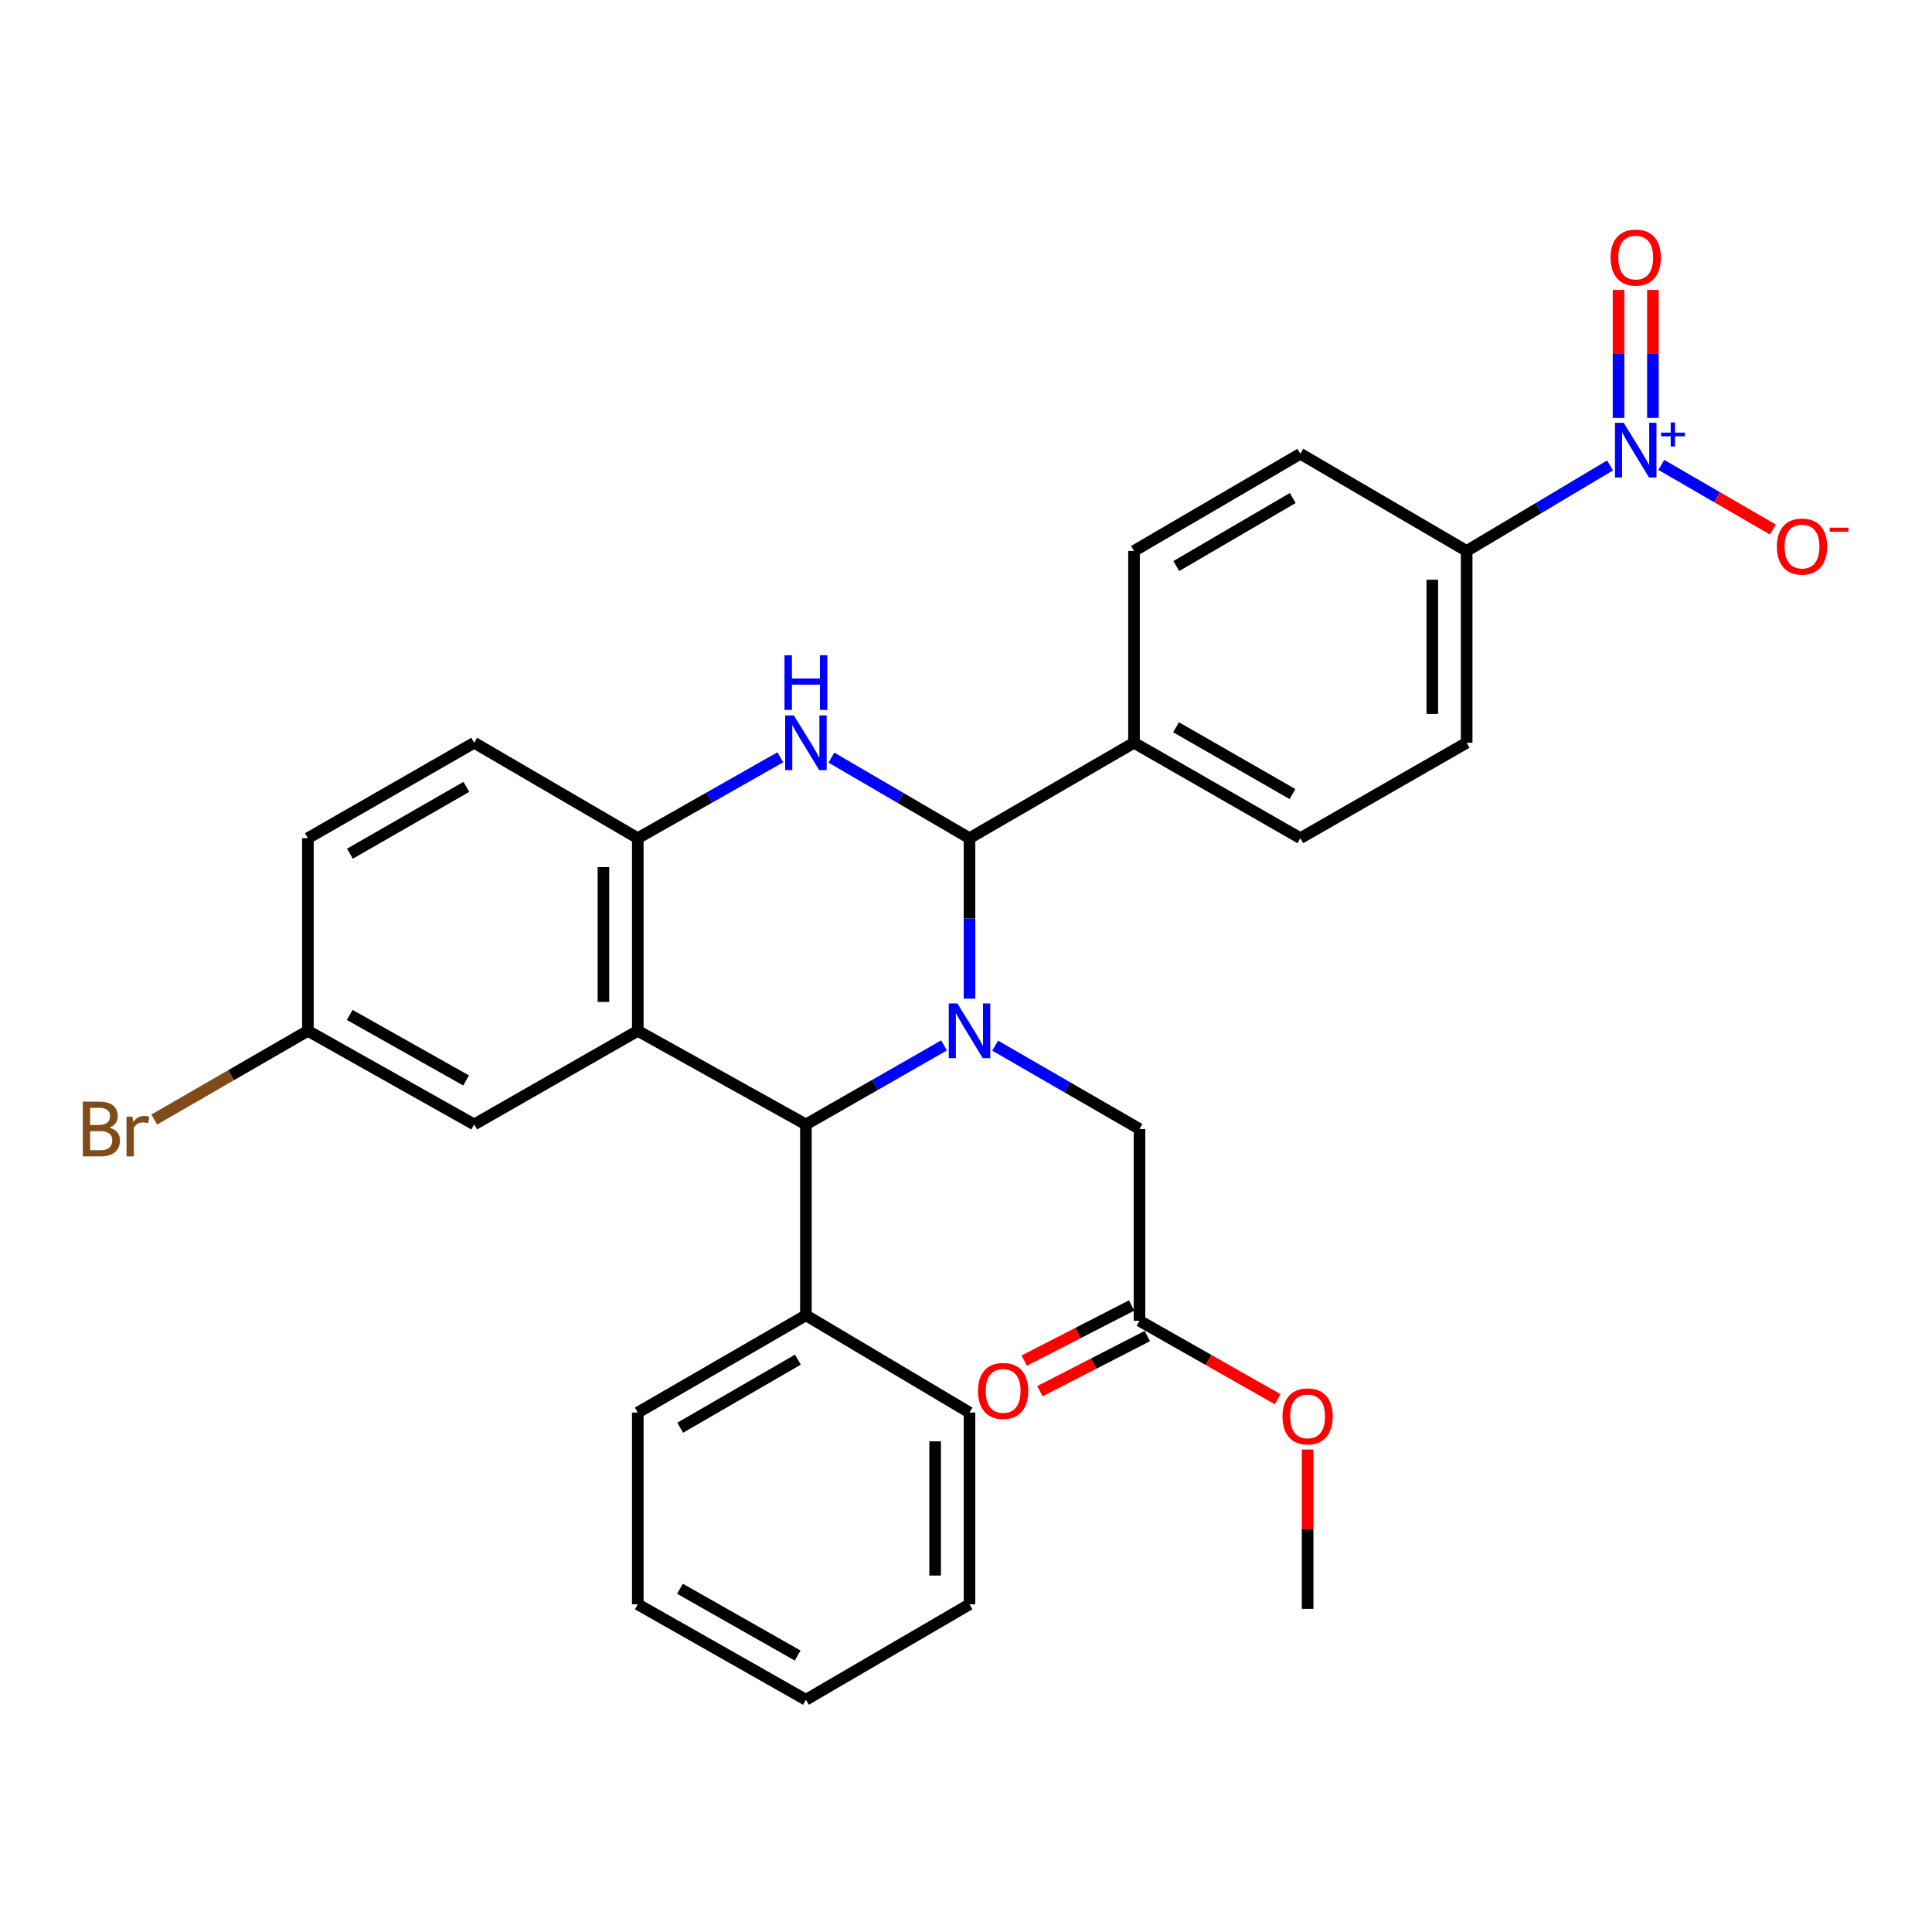 <?xml version='1.0' encoding='iso-8859-1'?>
<svg version='1.1' baseProfile='full'
              xmlns='http://www.w3.org/2000/svg'
                      xmlns:rdkit='http://www.rdkit.org/xml'
                      xmlns:xlink='http://www.w3.org/1999/xlink'
                  xml:space='preserve'
width='1000px' height='1000px' viewBox='0 0 1000 1000'>
<!-- END OF HEADER -->
<rect style='opacity:1.0;fill:#FFFFFF;stroke:none' width='1000' height='1000' x='0' y='0'> </rect>
<path class='bond-0' d='M 501.812,516.903 L 501.812,475.373' style='fill:none;fill-rule:evenodd;stroke:#0000FF;stroke-width:6px;stroke-linecap:butt;stroke-linejoin:miter;stroke-opacity:1' />
<path class='bond-0' d='M 501.812,475.373 L 501.812,433.843' style='fill:none;fill-rule:evenodd;stroke:#000000;stroke-width:6px;stroke-linecap:butt;stroke-linejoin:miter;stroke-opacity:1' />
<path class='bond-3' d='M 488.633,541.098 L 452.887,561.554' style='fill:none;fill-rule:evenodd;stroke:#0000FF;stroke-width:6px;stroke-linecap:butt;stroke-linejoin:miter;stroke-opacity:1' />
<path class='bond-3' d='M 452.887,561.554 L 417.14,582.009' style='fill:none;fill-rule:evenodd;stroke:#000000;stroke-width:6px;stroke-linecap:butt;stroke-linejoin:miter;stroke-opacity:1' />
<path class='bond-6' d='M 515.092,541.225 L 552.444,562.793' style='fill:none;fill-rule:evenodd;stroke:#0000FF;stroke-width:6px;stroke-linecap:butt;stroke-linejoin:miter;stroke-opacity:1' />
<path class='bond-6' d='M 552.444,562.793 L 589.795,584.361' style='fill:none;fill-rule:evenodd;stroke:#000000;stroke-width:6px;stroke-linecap:butt;stroke-linejoin:miter;stroke-opacity:1' />
<path class='bond-2' d='M 501.812,433.843 L 466.072,412.995' style='fill:none;fill-rule:evenodd;stroke:#000000;stroke-width:6px;stroke-linecap:butt;stroke-linejoin:miter;stroke-opacity:1' />
<path class='bond-2' d='M 466.072,412.995 L 430.331,392.146' style='fill:none;fill-rule:evenodd;stroke:#0000FF;stroke-width:6px;stroke-linecap:butt;stroke-linejoin:miter;stroke-opacity:1' />
<path class='bond-8' d='M 501.812,433.843 L 586.959,384.451' style='fill:none;fill-rule:evenodd;stroke:#000000;stroke-width:6px;stroke-linecap:butt;stroke-linejoin:miter;stroke-opacity:1' />
<path class='bond-1' d='M 330.116,533.556 L 417.14,582.009' style='fill:none;fill-rule:evenodd;stroke:#000000;stroke-width:6px;stroke-linecap:butt;stroke-linejoin:miter;stroke-opacity:1' />
<path class='bond-5' d='M 330.116,533.556 L 330.116,433.843' style='fill:none;fill-rule:evenodd;stroke:#000000;stroke-width:6px;stroke-linecap:butt;stroke-linejoin:miter;stroke-opacity:1' />
<path class='bond-5' d='M 312.328,518.599 L 312.328,448.8' style='fill:none;fill-rule:evenodd;stroke:#000000;stroke-width:6px;stroke-linecap:butt;stroke-linejoin:miter;stroke-opacity:1' />
<path class='bond-9' d='M 330.116,533.556 L 245.434,582.009' style='fill:none;fill-rule:evenodd;stroke:#000000;stroke-width:6px;stroke-linecap:butt;stroke-linejoin:miter;stroke-opacity:1' />
<path class='bond-30' d='M 403.899,391.967 L 367.008,412.905' style='fill:none;fill-rule:evenodd;stroke:#0000FF;stroke-width:6px;stroke-linecap:butt;stroke-linejoin:miter;stroke-opacity:1' />
<path class='bond-30' d='M 367.008,412.905 L 330.116,433.843' style='fill:none;fill-rule:evenodd;stroke:#000000;stroke-width:6px;stroke-linecap:butt;stroke-linejoin:miter;stroke-opacity:1' />
<path class='bond-13' d='M 417.14,582.009 L 417.14,680.793' style='fill:none;fill-rule:evenodd;stroke:#000000;stroke-width:6px;stroke-linecap:butt;stroke-linejoin:miter;stroke-opacity:1' />
<path class='bond-4' d='M 833.36,240.901 L 796.249,263.037' style='fill:none;fill-rule:evenodd;stroke:#0000FF;stroke-width:6px;stroke-linecap:butt;stroke-linejoin:miter;stroke-opacity:1' />
<path class='bond-4' d='M 796.249,263.037 L 759.139,285.173' style='fill:none;fill-rule:evenodd;stroke:#000000;stroke-width:6px;stroke-linecap:butt;stroke-linejoin:miter;stroke-opacity:1' />
<path class='bond-10' d='M 859.874,240.634 L 888.746,257.354' style='fill:none;fill-rule:evenodd;stroke:#0000FF;stroke-width:6px;stroke-linecap:butt;stroke-linejoin:miter;stroke-opacity:1' />
<path class='bond-10' d='M 888.746,257.354 L 917.618,274.074' style='fill:none;fill-rule:evenodd;stroke:#FF0000;stroke-width:6px;stroke-linecap:butt;stroke-linejoin:miter;stroke-opacity:1' />
<path class='bond-12' d='M 855.541,216.321 L 855.541,183.195' style='fill:none;fill-rule:evenodd;stroke:#0000FF;stroke-width:6px;stroke-linecap:butt;stroke-linejoin:miter;stroke-opacity:1' />
<path class='bond-12' d='M 855.541,183.195 L 855.541,150.069' style='fill:none;fill-rule:evenodd;stroke:#FF0000;stroke-width:6px;stroke-linecap:butt;stroke-linejoin:miter;stroke-opacity:1' />
<path class='bond-12' d='M 837.753,216.321 L 837.753,183.195' style='fill:none;fill-rule:evenodd;stroke:#0000FF;stroke-width:6px;stroke-linecap:butt;stroke-linejoin:miter;stroke-opacity:1' />
<path class='bond-12' d='M 837.753,183.195 L 837.753,150.069' style='fill:none;fill-rule:evenodd;stroke:#FF0000;stroke-width:6px;stroke-linecap:butt;stroke-linejoin:miter;stroke-opacity:1' />
<path class='bond-14' d='M 330.116,433.843 L 245.434,384.451' style='fill:none;fill-rule:evenodd;stroke:#000000;stroke-width:6px;stroke-linecap:butt;stroke-linejoin:miter;stroke-opacity:1' />
<path class='bond-11' d='M 589.795,584.361 L 589.795,683.63' style='fill:none;fill-rule:evenodd;stroke:#000000;stroke-width:6px;stroke-linecap:butt;stroke-linejoin:miter;stroke-opacity:1' />
<path class='bond-7' d='M 759.139,285.173 L 759.139,384.451' style='fill:none;fill-rule:evenodd;stroke:#000000;stroke-width:6px;stroke-linecap:butt;stroke-linejoin:miter;stroke-opacity:1' />
<path class='bond-7' d='M 741.351,300.065 L 741.351,369.56' style='fill:none;fill-rule:evenodd;stroke:#000000;stroke-width:6px;stroke-linecap:butt;stroke-linejoin:miter;stroke-opacity:1' />
<path class='bond-31' d='M 759.139,285.173 L 673.064,234.872' style='fill:none;fill-rule:evenodd;stroke:#000000;stroke-width:6px;stroke-linecap:butt;stroke-linejoin:miter;stroke-opacity:1' />
<path class='bond-18' d='M 586.959,384.451 L 586.959,285.173' style='fill:none;fill-rule:evenodd;stroke:#000000;stroke-width:6px;stroke-linecap:butt;stroke-linejoin:miter;stroke-opacity:1' />
<path class='bond-19' d='M 586.959,384.451 L 673.064,433.843' style='fill:none;fill-rule:evenodd;stroke:#000000;stroke-width:6px;stroke-linecap:butt;stroke-linejoin:miter;stroke-opacity:1' />
<path class='bond-19' d='M 608.725,376.43 L 668.999,411.005' style='fill:none;fill-rule:evenodd;stroke:#000000;stroke-width:6px;stroke-linecap:butt;stroke-linejoin:miter;stroke-opacity:1' />
<path class='bond-20' d='M 245.434,582.009 L 159.369,533.556' style='fill:none;fill-rule:evenodd;stroke:#000000;stroke-width:6px;stroke-linecap:butt;stroke-linejoin:miter;stroke-opacity:1' />
<path class='bond-20' d='M 241.251,559.241 L 181.005,525.324' style='fill:none;fill-rule:evenodd;stroke:#000000;stroke-width:6px;stroke-linecap:butt;stroke-linejoin:miter;stroke-opacity:1' />
<path class='bond-15' d='M 585.733,675.717 L 557.935,689.986' style='fill:none;fill-rule:evenodd;stroke:#000000;stroke-width:6px;stroke-linecap:butt;stroke-linejoin:miter;stroke-opacity:1' />
<path class='bond-15' d='M 557.935,689.986 L 530.137,704.255' style='fill:none;fill-rule:evenodd;stroke:#FF0000;stroke-width:6px;stroke-linecap:butt;stroke-linejoin:miter;stroke-opacity:1' />
<path class='bond-15' d='M 593.856,691.542 L 566.058,705.811' style='fill:none;fill-rule:evenodd;stroke:#000000;stroke-width:6px;stroke-linecap:butt;stroke-linejoin:miter;stroke-opacity:1' />
<path class='bond-15' d='M 566.058,705.811 L 538.26,720.08' style='fill:none;fill-rule:evenodd;stroke:#FF0000;stroke-width:6px;stroke-linecap:butt;stroke-linejoin:miter;stroke-opacity:1' />
<path class='bond-22' d='M 589.795,683.63 L 625.556,703.934' style='fill:none;fill-rule:evenodd;stroke:#000000;stroke-width:6px;stroke-linecap:butt;stroke-linejoin:miter;stroke-opacity:1' />
<path class='bond-22' d='M 625.556,703.934 L 661.317,724.239' style='fill:none;fill-rule:evenodd;stroke:#FF0000;stroke-width:6px;stroke-linecap:butt;stroke-linejoin:miter;stroke-opacity:1' />
<path class='bond-24' d='M 417.14,680.793 L 330.116,731.144' style='fill:none;fill-rule:evenodd;stroke:#000000;stroke-width:6px;stroke-linecap:butt;stroke-linejoin:miter;stroke-opacity:1' />
<path class='bond-24' d='M 412.995,703.743 L 352.078,738.988' style='fill:none;fill-rule:evenodd;stroke:#000000;stroke-width:6px;stroke-linecap:butt;stroke-linejoin:miter;stroke-opacity:1' />
<path class='bond-25' d='M 417.14,680.793 L 501.812,731.144' style='fill:none;fill-rule:evenodd;stroke:#000000;stroke-width:6px;stroke-linecap:butt;stroke-linejoin:miter;stroke-opacity:1' />
<path class='bond-33' d='M 245.434,384.451 L 159.369,433.843' style='fill:none;fill-rule:evenodd;stroke:#000000;stroke-width:6px;stroke-linecap:butt;stroke-linejoin:miter;stroke-opacity:1' />
<path class='bond-33' d='M 241.379,407.288 L 181.133,441.863' style='fill:none;fill-rule:evenodd;stroke:#000000;stroke-width:6px;stroke-linecap:butt;stroke-linejoin:miter;stroke-opacity:1' />
<path class='bond-16' d='M 759.139,384.451 L 673.064,433.843' style='fill:none;fill-rule:evenodd;stroke:#000000;stroke-width:6px;stroke-linecap:butt;stroke-linejoin:miter;stroke-opacity:1' />
<path class='bond-17' d='M 673.064,234.872 L 586.959,285.173' style='fill:none;fill-rule:evenodd;stroke:#000000;stroke-width:6px;stroke-linecap:butt;stroke-linejoin:miter;stroke-opacity:1' />
<path class='bond-17' d='M 669.121,257.777 L 608.847,292.987' style='fill:none;fill-rule:evenodd;stroke:#000000;stroke-width:6px;stroke-linecap:butt;stroke-linejoin:miter;stroke-opacity:1' />
<path class='bond-21' d='M 159.369,533.556 L 159.369,433.843' style='fill:none;fill-rule:evenodd;stroke:#000000;stroke-width:6px;stroke-linecap:butt;stroke-linejoin:miter;stroke-opacity:1' />
<path class='bond-23' d='M 159.369,533.556 L 119.603,556.522' style='fill:none;fill-rule:evenodd;stroke:#000000;stroke-width:6px;stroke-linecap:butt;stroke-linejoin:miter;stroke-opacity:1' />
<path class='bond-23' d='M 119.603,556.522 L 79.836,579.487' style='fill:none;fill-rule:evenodd;stroke:#7F4C19;stroke-width:6px;stroke-linecap:butt;stroke-linejoin:miter;stroke-opacity:1' />
<path class='bond-26' d='M 676.819,750.294 L 676.819,791.519' style='fill:none;fill-rule:evenodd;stroke:#FF0000;stroke-width:6px;stroke-linecap:butt;stroke-linejoin:miter;stroke-opacity:1' />
<path class='bond-26' d='M 676.819,791.519 L 676.819,832.744' style='fill:none;fill-rule:evenodd;stroke:#000000;stroke-width:6px;stroke-linecap:butt;stroke-linejoin:miter;stroke-opacity:1' />
<path class='bond-28' d='M 330.116,731.144 L 330.116,830.392' style='fill:none;fill-rule:evenodd;stroke:#000000;stroke-width:6px;stroke-linecap:butt;stroke-linejoin:miter;stroke-opacity:1' />
<path class='bond-27' d='M 501.812,731.144 L 501.812,830.392' style='fill:none;fill-rule:evenodd;stroke:#000000;stroke-width:6px;stroke-linecap:butt;stroke-linejoin:miter;stroke-opacity:1' />
<path class='bond-27' d='M 484.024,746.031 L 484.024,815.505' style='fill:none;fill-rule:evenodd;stroke:#000000;stroke-width:6px;stroke-linecap:butt;stroke-linejoin:miter;stroke-opacity:1' />
<path class='bond-29' d='M 501.812,830.392 L 417.14,879.784' style='fill:none;fill-rule:evenodd;stroke:#000000;stroke-width:6px;stroke-linecap:butt;stroke-linejoin:miter;stroke-opacity:1' />
<path class='bond-32' d='M 330.116,830.392 L 417.14,879.784' style='fill:none;fill-rule:evenodd;stroke:#000000;stroke-width:6px;stroke-linecap:butt;stroke-linejoin:miter;stroke-opacity:1' />
<path class='bond-32' d='M 351.95,822.331 L 412.867,856.905' style='fill:none;fill-rule:evenodd;stroke:#000000;stroke-width:6px;stroke-linecap:butt;stroke-linejoin:miter;stroke-opacity:1' />
<path  class='atom-0' d='M 495.552 519.396
L 504.832 534.396
Q 505.752 535.876, 507.232 538.556
Q 508.712 541.236, 508.792 541.396
L 508.792 519.396
L 512.552 519.396
L 512.552 547.716
L 508.672 547.716
L 498.712 531.316
Q 497.552 529.396, 496.312 527.196
Q 495.112 524.996, 494.752 524.316
L 494.752 547.716
L 491.072 547.716
L 491.072 519.396
L 495.552 519.396
' fill='#0000FF'/>
<path  class='atom-3' d='M 410.88 370.291
L 420.16 385.291
Q 421.08 386.771, 422.56 389.451
Q 424.04 392.131, 424.12 392.291
L 424.12 370.291
L 427.88 370.291
L 427.88 398.611
L 424 398.611
L 414.04 382.211
Q 412.88 380.291, 411.64 378.091
Q 410.44 375.891, 410.08 375.211
L 410.08 398.611
L 406.4 398.611
L 406.4 370.291
L 410.88 370.291
' fill='#0000FF'/>
<path  class='atom-3' d='M 406.06 339.139
L 409.9 339.139
L 409.9 351.179
L 424.38 351.179
L 424.38 339.139
L 428.22 339.139
L 428.22 367.459
L 424.38 367.459
L 424.38 354.379
L 409.9 354.379
L 409.9 367.459
L 406.06 367.459
L 406.06 339.139
' fill='#0000FF'/>
<path  class='atom-5' d='M 840.387 218.815
L 849.667 233.815
Q 850.587 235.295, 852.067 237.975
Q 853.547 240.655, 853.627 240.815
L 853.627 218.815
L 857.387 218.815
L 857.387 247.135
L 853.507 247.135
L 843.547 230.735
Q 842.387 228.815, 841.147 226.615
Q 839.947 224.415, 839.587 223.735
L 839.587 247.135
L 835.907 247.135
L 835.907 218.815
L 840.387 218.815
' fill='#0000FF'/>
<path  class='atom-5' d='M 859.763 223.919
L 864.753 223.919
L 864.753 218.666
L 866.97 218.666
L 866.97 223.919
L 872.092 223.919
L 872.092 225.82
L 866.97 225.82
L 866.97 231.1
L 864.753 231.1
L 864.753 225.82
L 859.763 225.82
L 859.763 223.919
' fill='#0000FF'/>
<path  class='atom-11' d='M 919.722 282.901
Q 919.722 276.101, 923.082 272.301
Q 926.442 268.501, 932.722 268.501
Q 939.002 268.501, 942.362 272.301
Q 945.722 276.101, 945.722 282.901
Q 945.722 289.781, 942.322 293.701
Q 938.922 297.581, 932.722 297.581
Q 926.482 297.581, 923.082 293.701
Q 919.722 289.821, 919.722 282.901
M 932.722 294.381
Q 937.042 294.381, 939.362 291.501
Q 941.722 288.581, 941.722 282.901
Q 941.722 277.341, 939.362 274.541
Q 937.042 271.701, 932.722 271.701
Q 928.402 271.701, 926.042 274.501
Q 923.722 277.301, 923.722 282.901
Q 923.722 288.621, 926.042 291.501
Q 928.402 294.381, 932.722 294.381
' fill='#FF0000'/>
<path  class='atom-11' d='M 947.042 273.124
L 956.731 273.124
L 956.731 275.236
L 947.042 275.236
L 947.042 273.124
' fill='#FF0000'/>
<path  class='atom-13' d='M 833.647 133.312
Q 833.647 126.512, 837.007 122.712
Q 840.367 118.912, 846.647 118.912
Q 852.927 118.912, 856.287 122.712
Q 859.647 126.512, 859.647 133.312
Q 859.647 140.192, 856.247 144.112
Q 852.847 147.992, 846.647 147.992
Q 840.407 147.992, 837.007 144.112
Q 833.647 140.232, 833.647 133.312
M 846.647 144.792
Q 850.967 144.792, 853.287 141.912
Q 855.647 138.992, 855.647 133.312
Q 855.647 127.752, 853.287 124.952
Q 850.967 122.112, 846.647 122.112
Q 842.327 122.112, 839.967 124.912
Q 837.647 127.712, 837.647 133.312
Q 837.647 139.032, 839.967 141.912
Q 842.327 144.792, 846.647 144.792
' fill='#FF0000'/>
<path  class='atom-16' d='M 506.215 719.938
Q 506.215 713.138, 509.575 709.338
Q 512.935 705.538, 519.215 705.538
Q 525.495 705.538, 528.855 709.338
Q 532.215 713.138, 532.215 719.938
Q 532.215 726.818, 528.815 730.738
Q 525.415 734.618, 519.215 734.618
Q 512.975 734.618, 509.575 730.738
Q 506.215 726.858, 506.215 719.938
M 519.215 731.418
Q 523.535 731.418, 525.855 728.538
Q 528.215 725.618, 528.215 719.938
Q 528.215 714.378, 525.855 711.578
Q 523.535 708.738, 519.215 708.738
Q 514.895 708.738, 512.535 711.538
Q 510.215 714.338, 510.215 719.938
Q 510.215 725.658, 512.535 728.538
Q 514.895 731.418, 519.215 731.418
' fill='#FF0000'/>
<path  class='atom-23' d='M 663.819 733.121
Q 663.819 726.321, 667.179 722.521
Q 670.539 718.721, 676.819 718.721
Q 683.099 718.721, 686.459 722.521
Q 689.819 726.321, 689.819 733.121
Q 689.819 740.001, 686.419 743.921
Q 683.019 747.801, 676.819 747.801
Q 670.579 747.801, 667.179 743.921
Q 663.819 740.041, 663.819 733.121
M 676.819 744.601
Q 681.139 744.601, 683.459 741.721
Q 685.819 738.801, 685.819 733.121
Q 685.819 727.561, 683.459 724.761
Q 681.139 721.921, 676.819 721.921
Q 672.499 721.921, 670.139 724.721
Q 667.819 727.521, 667.819 733.121
Q 667.819 738.841, 670.139 741.721
Q 672.499 744.601, 676.819 744.601
' fill='#FF0000'/>
<path  class='atom-24' d='M 56.616 583.641
Q 59.336 584.401, 60.696 586.081
Q 62.096 587.721, 62.096 590.161
Q 62.096 594.081, 59.576 596.321
Q 57.096 598.521, 52.376 598.521
L 42.856 598.521
L 42.856 570.201
L 51.216 570.201
Q 56.056 570.201, 58.496 572.161
Q 60.936 574.121, 60.936 577.721
Q 60.936 582.001, 56.616 583.641
M 46.656 573.401
L 46.656 582.281
L 51.216 582.281
Q 54.016 582.281, 55.456 581.161
Q 56.936 580.001, 56.936 577.721
Q 56.936 573.401, 51.216 573.401
L 46.656 573.401
M 52.376 595.321
Q 55.136 595.321, 56.616 594.001
Q 58.096 592.681, 58.096 590.161
Q 58.096 587.841, 56.456 586.681
Q 54.856 585.481, 51.776 585.481
L 46.656 585.481
L 46.656 595.321
L 52.376 595.321
' fill='#7F4C19'/>
<path  class='atom-24' d='M 68.536 577.961
L 68.976 580.801
Q 71.136 577.601, 74.656 577.601
Q 75.776 577.601, 77.296 578.001
L 76.696 581.361
Q 74.976 580.961, 74.016 580.961
Q 72.336 580.961, 71.216 581.641
Q 70.136 582.281, 69.256 583.841
L 69.256 598.521
L 65.496 598.521
L 65.496 577.961
L 68.536 577.961
' fill='#7F4C19'/>
</svg>
